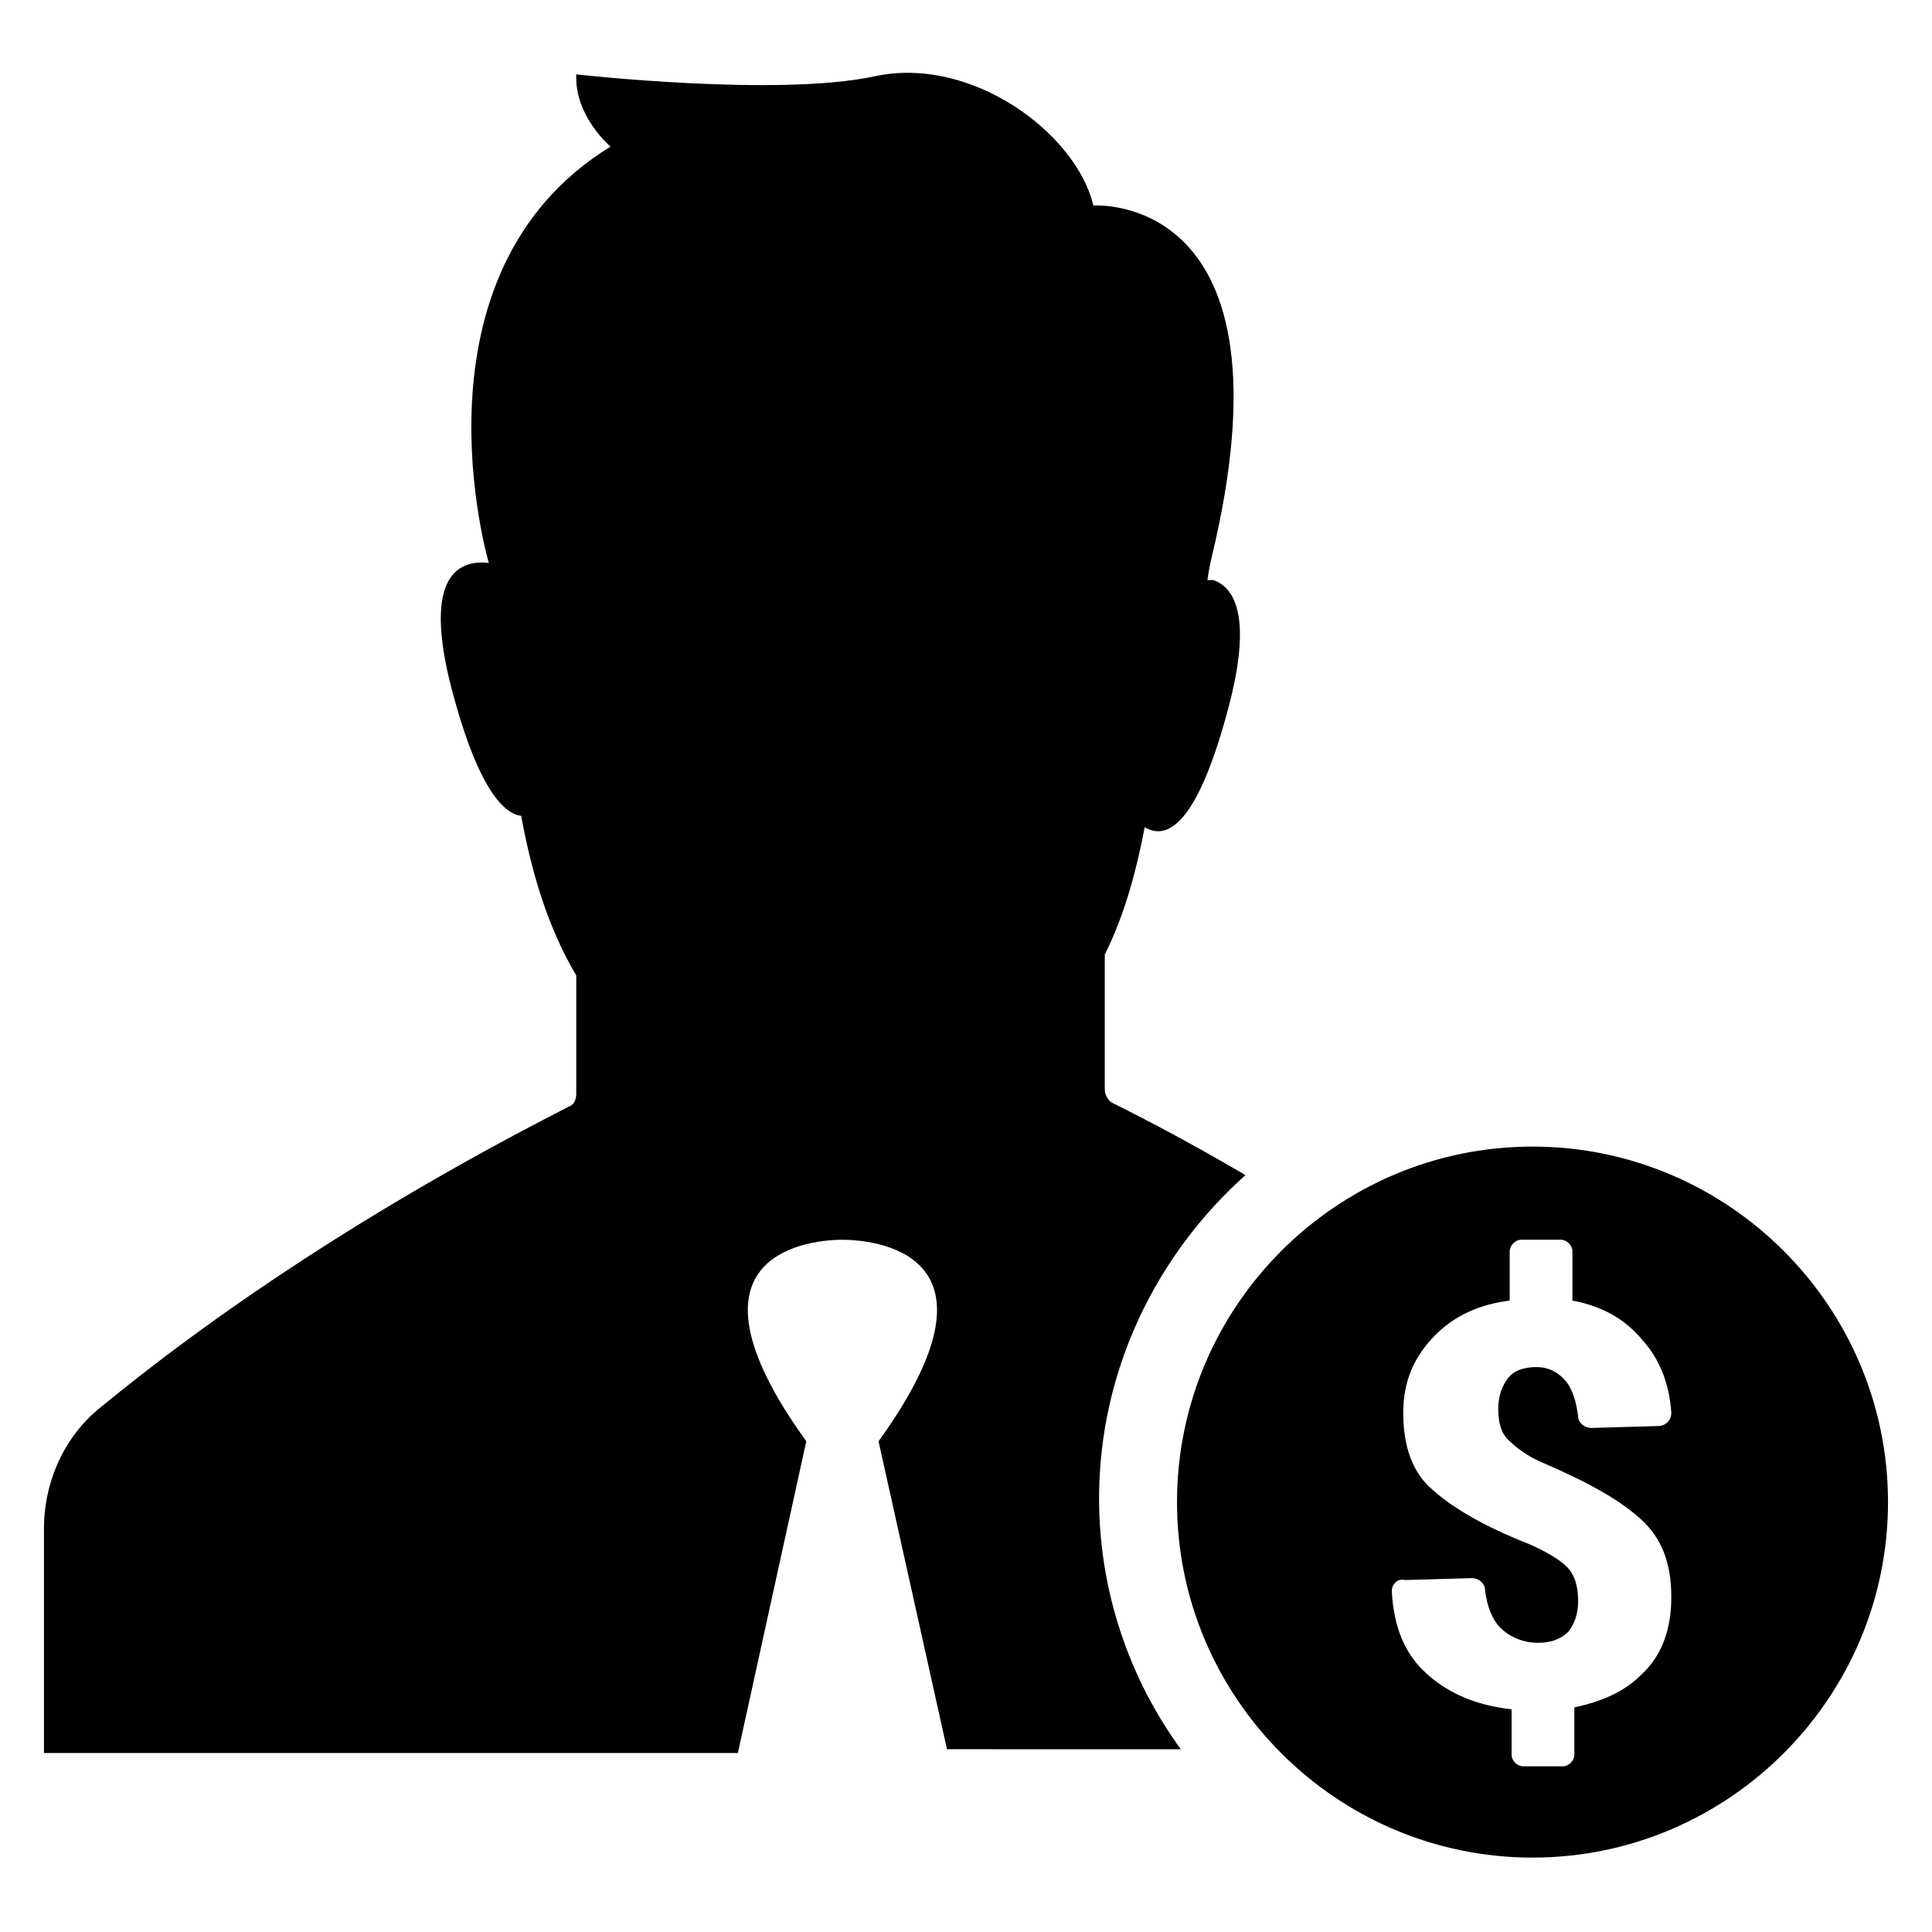 <?xml version="1.0" encoding="UTF-8"?>
<!-- The Best Svg Icon site in the world: iconSvg.co, Visit us! https://iconsvg.co -->
<svg fill="#000000" width="800px" height="800px" version="1.1" viewBox="144 144 512 512" xmlns="http://www.w3.org/2000/svg">
 <path d="m339.54 608.57h-183.89v-59.449c0-12.594 5.543-24.688 15.113-32.242 53.906-44.336 112.35-73.555 123.94-79.602 1.512-0.504 2.016-2.016 2.016-3.527v-31.234c-8.062-13.602-12.09-28.719-14.609-42.32-4.535-0.504-11.082-7.055-17.633-30.73-9.07-32.242 0.504-37.281 9.07-36.273 0 0-22.672-76.578 32.242-110.34 0 0-9.574-8.062-9.07-19.145 0 0 53.402 6.047 79.098 0.504 25.695-5.543 53.402 15.113 57.938 34.258 0 0 54.914-4.031 31.234 93.707 0 0-0.504 2.016-1.008 5.543h1.512c6.047 2.016 10.578 10.578 3.527 35.77-8.566 31.234-16.625 32.746-21.664 29.727-2.016 10.578-5.039 22.672-10.578 33.754v35.77c0 1.512 1.008 3.023 2.016 3.527 5.039 2.519 18.137 9.07 35.266 19.145-23.68 21.16-38.793 51.891-38.793 85.648 0 24.688 8.062 47.863 21.664 66.504l-61.969-0.004-18.137-81.617c36.777-50.883-2.519-53.402-9.574-53.402s-46.352 2.519-9.574 53.402zm116.38-66.5c0-51.891 42.32-94.211 94.211-94.211 51.891 0 94.211 42.32 94.211 94.211s-42.32 94.211-94.211 94.211c-51.891 0-94.211-42.32-94.211-94.211zm56.93 23.676c0.504 9.574 3.527 16.625 9.07 21.664 6.047 5.543 13.602 8.566 22.672 9.574v12.09c0 1.512 1.512 3.023 3.023 3.023h10.578c1.512 0 3.023-1.512 3.023-3.023v-12.594c7.055-1.512 13.098-4.031 17.633-8.566 5.543-5.039 8.062-12.09 8.062-20.656 0-9.07-2.519-15.617-8.062-20.656-5.543-5.039-13.602-9.574-25.191-14.609-5.039-2.016-8.062-4.535-10.078-6.551-2.016-2.016-2.519-5.039-2.519-8.062 0-3.527 1.008-6.047 2.519-8.062 1.512-2.016 4.031-3.023 7.559-3.023s6.047 1.512 8.062 4.031c1.512 2.016 2.519 5.039 3.023 9.07 0 1.512 1.512 3.023 3.527 3.023l17.633-0.504c2.016 0 3.527-1.512 3.527-3.527-0.504-7.559-3.023-14.105-7.559-19.145-4.535-5.543-10.578-9.07-18.641-10.578v-13.098c0-1.512-1.512-3.023-3.023-3.023h-10.578c-1.512 0-3.023 1.512-3.023 3.023v13.098c-8.062 1.008-14.609 4.031-19.648 9.07-5.543 5.543-8.566 12.09-8.566 20.656 0 9.07 2.519 16.121 8.062 20.656 5.039 4.535 13.602 9.574 25.191 14.105 4.535 2.016 8.062 4.031 10.078 6.047s3.023 5.039 3.023 9.07c0 3.527-1.008 6.047-2.519 8.062-2.016 2.016-4.535 3.023-8.062 3.023-4.031 0-7.559-1.512-10.078-4.031-2.016-2.016-3.527-5.543-4.031-10.078 0-1.512-1.512-3.023-3.527-3.023l-17.633 0.504c-2.016-0.504-3.527 1.008-3.527 3.019z"/>
</svg>